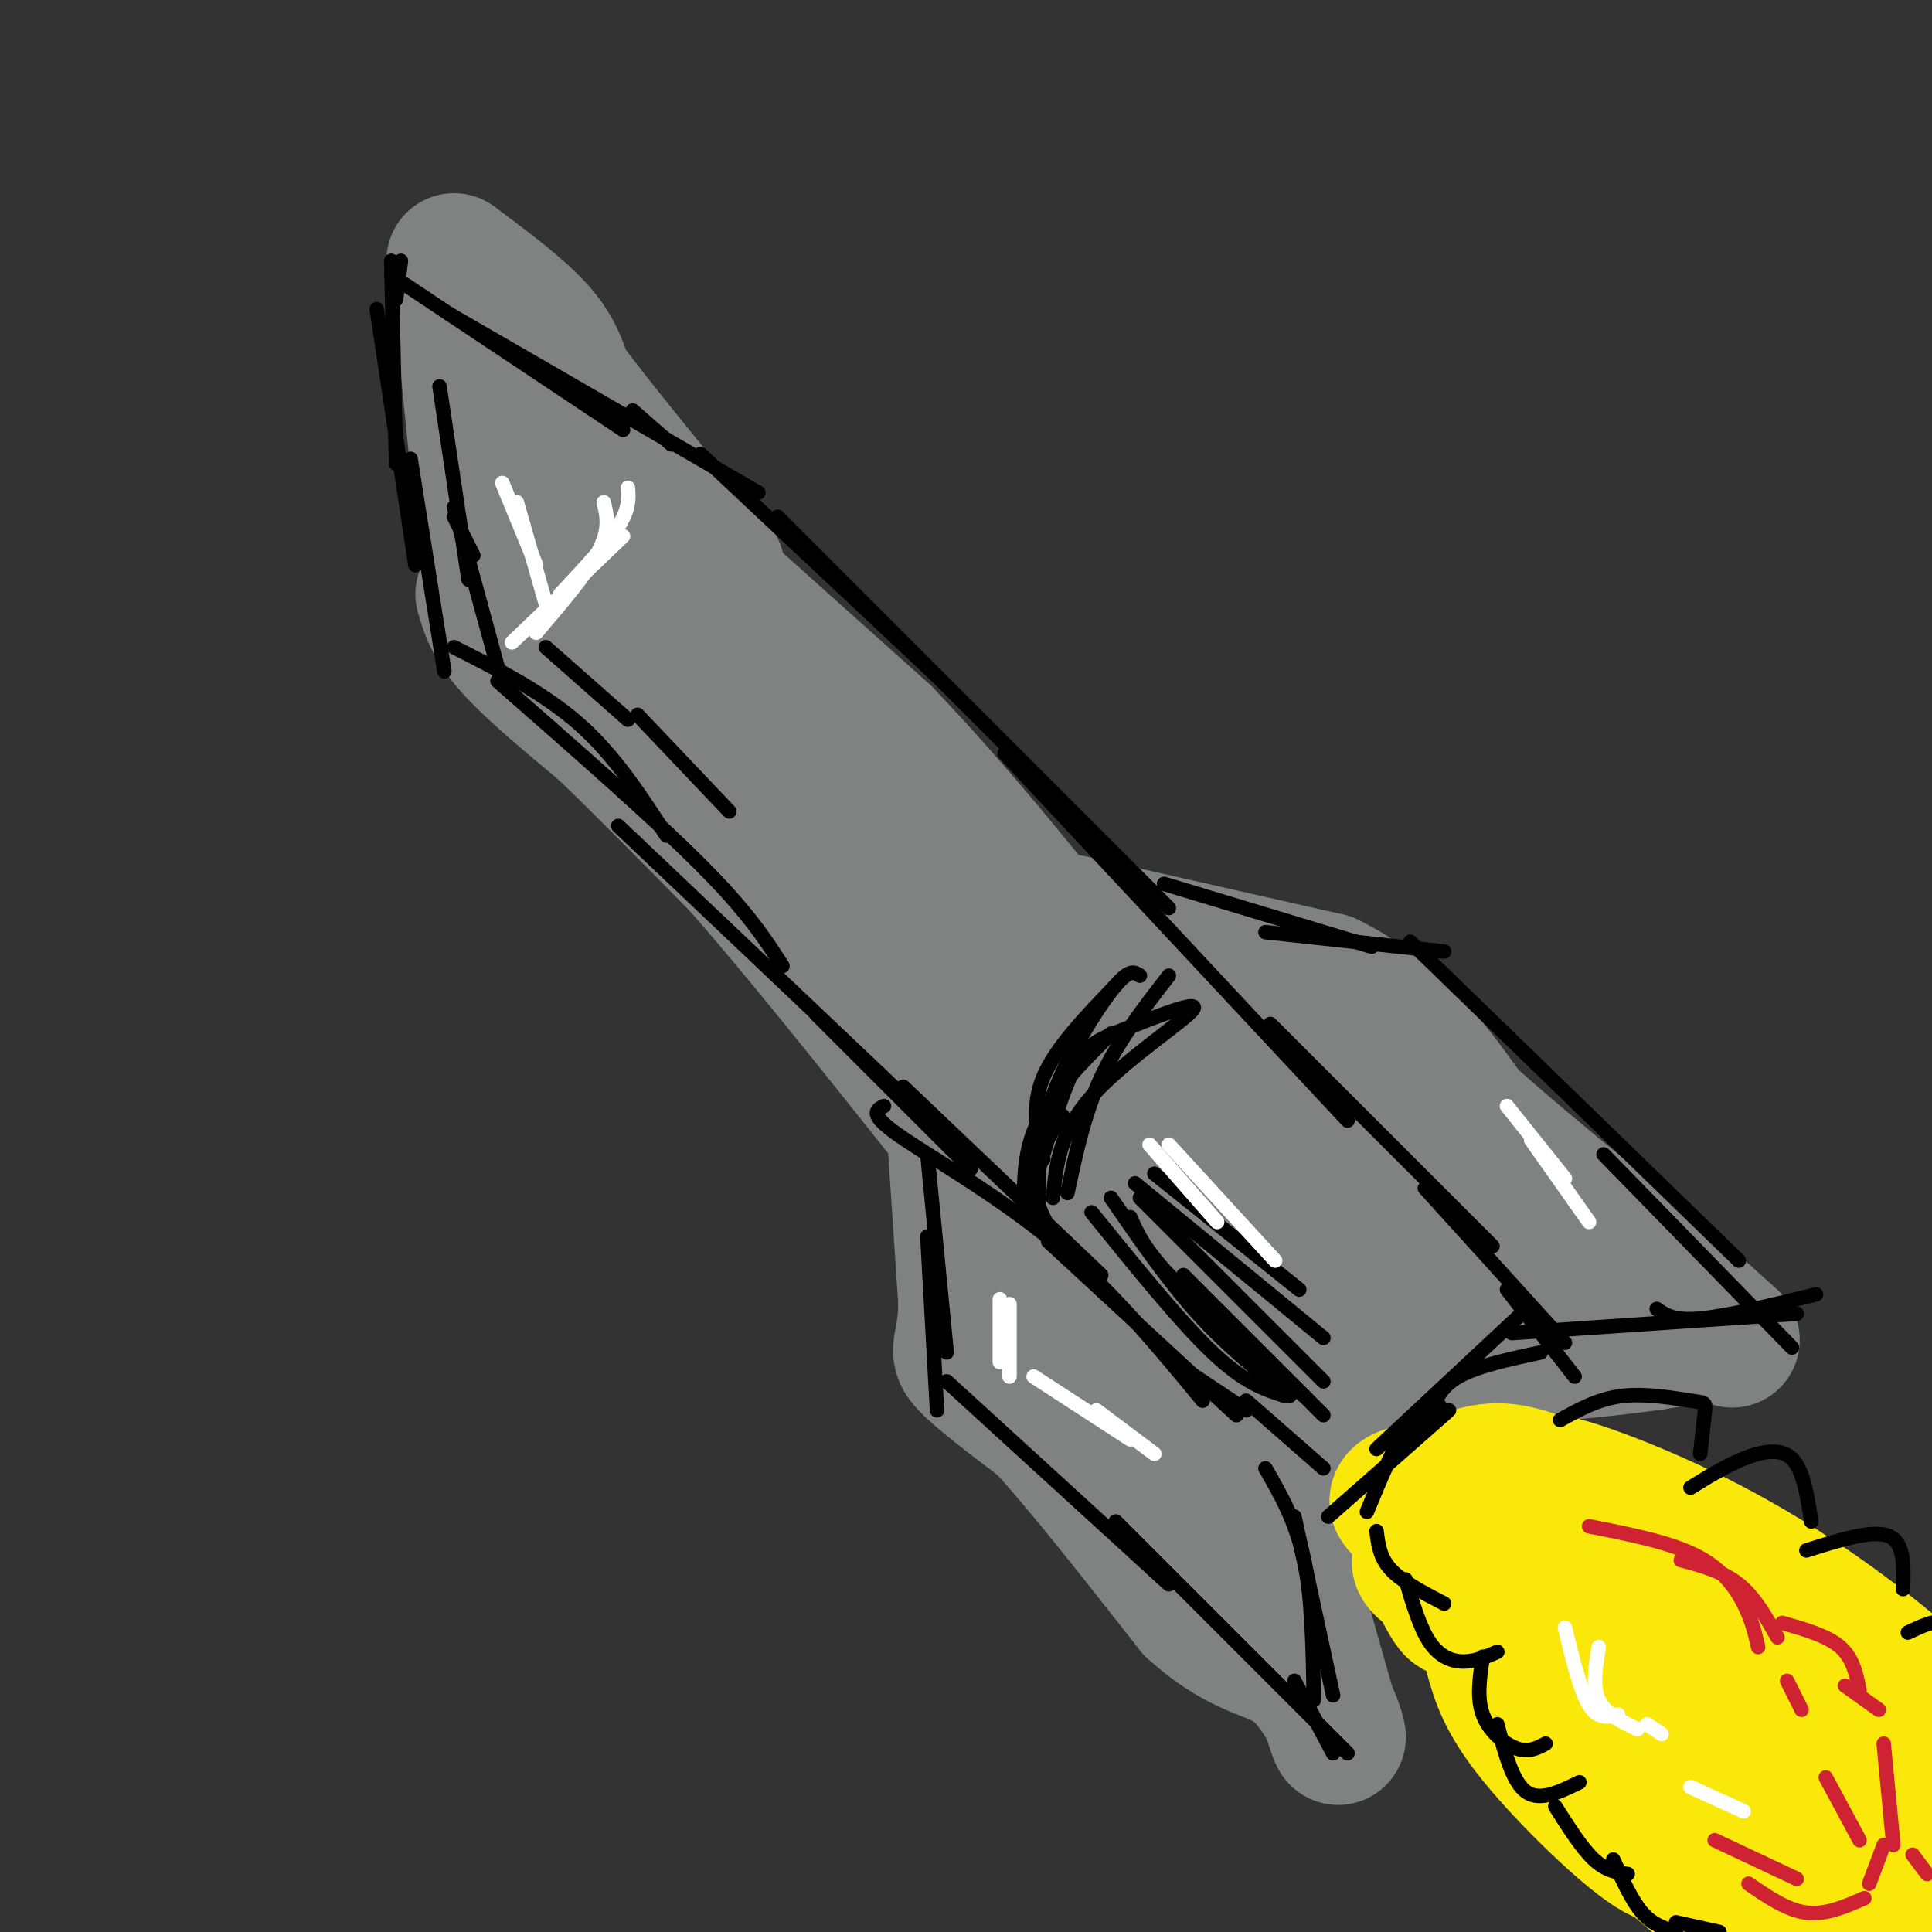 <svg viewBox='0 0 400 400' version='1.1' xmlns='http://www.w3.org/2000/svg' xmlns:xlink='http://www.w3.org/1999/xlink'><rect x="0" y="0" width="400" height="400" fill="#333333" stroke="none"/><g fill='none' stroke='#808282' stroke-width='28' stroke-linecap='round' stroke-linejoin='round'><path d='M95,57c0.000,0.000 5.000,50.000 5,50'/><path d='M100,107c2.200,12.178 5.200,17.622 6,19c0.800,1.378 -0.600,-1.311 -2,-4'/><path d='M94,54c6.583,4.917 13.167,9.833 17,14c3.833,4.167 4.917,7.583 6,11'/><path d='M117,79c5.667,7.667 16.833,21.333 28,35'/><path d='M145,114c5.022,5.933 3.578,3.267 2,2c-1.578,-1.267 -3.289,-1.133 -5,-1'/><path d='M119,91c0.000,0.000 14.000,30.000 14,30'/><path d='M100,123c0.917,3.167 1.833,6.333 6,11c4.167,4.667 11.583,10.833 19,17'/><path d='M125,151c7.833,7.500 17.917,17.750 28,28'/><path d='M153,179c11.500,13.000 26.250,31.500 41,50'/><path d='M194,229c14.333,17.333 29.667,35.667 45,54'/><path d='M239,283c8.333,10.000 6.667,8.000 5,6'/><path d='M123,118c12.500,9.083 25.000,18.167 35,28c10.000,9.833 17.500,20.417 25,31'/><path d='M135,109c0.000,0.000 48.000,43.000 48,43'/><path d='M183,152c16.000,16.667 32.000,36.833 48,57'/><path d='M231,209c16.167,19.500 32.583,39.750 49,60'/><path d='M280,269c10.067,11.289 10.733,9.511 10,12c-0.733,2.489 -2.867,9.244 -5,16'/><path d='M285,297c-2.644,5.422 -6.756,10.978 -13,10c-6.244,-0.978 -14.622,-8.489 -23,-16'/><path d='M249,291c2.893,-3.048 21.625,-2.667 28,-4c6.375,-1.333 0.393,-4.381 -6,-8c-6.393,-3.619 -13.196,-7.810 -20,-12'/><path d='M251,267c-13.833,-13.333 -38.417,-40.667 -63,-68'/><path d='M188,199c-12.500,-13.500 -12.250,-13.250 -12,-13'/><path d='M197,225c0.000,0.000 3.000,45.000 3,45'/><path d='M200,270c-0.244,9.089 -2.356,9.311 0,12c2.356,2.689 9.178,7.844 16,13'/><path d='M216,295c7.833,8.500 19.417,23.250 31,38'/><path d='M247,333c8.644,7.911 14.756,8.689 19,11c4.244,2.311 6.622,6.156 9,10'/><path d='M275,354c2.111,3.956 2.889,8.844 1,3c-1.889,-5.844 -6.444,-22.422 -11,-39'/><path d='M265,318c-2.662,-8.630 -3.817,-10.705 -5,-13c-1.183,-2.295 -2.396,-4.810 -2,-2c0.396,2.810 2.399,10.946 1,11c-1.399,0.054 -6.199,-7.973 -11,-16'/><path d='M248,298c-1.833,-3.000 -0.917,-2.500 0,-2'/><path d='M233,273c-5.467,-3.444 -10.933,-6.889 -12,-4c-1.067,2.889 2.267,12.111 3,15c0.733,2.889 -1.133,-0.556 -3,-4'/><path d='M221,202c0.000,0.000 49.000,21.000 49,21'/><path d='M270,223c12.500,6.333 19.250,11.667 26,17'/><path d='M296,240c12.833,7.833 31.917,18.917 51,30'/><path d='M347,270c10.289,5.911 10.511,5.689 8,6c-2.511,0.311 -7.756,1.156 -13,2'/><path d='M342,278c-8.911,1.200 -24.689,3.200 -34,2c-9.311,-1.200 -12.156,-5.600 -15,-10'/><path d='M281,251c10.667,6.083 21.333,12.167 25,14c3.667,1.833 0.333,-0.583 -3,-3'/><path d='M285,253c0.000,0.000 28.000,13.000 28,13'/><path d='M301,258c0.000,0.000 19.000,8.000 19,8'/><path d='M315,261c0.000,0.000 3.000,0.000 3,0'/><path d='M222,191c0.000,0.000 53.000,12.000 53,12'/><path d='M275,203c13.667,6.667 21.333,17.333 29,28'/><path d='M304,231c10.833,9.667 23.417,19.833 36,30'/><path d='M340,261c8.833,7.500 12.917,11.250 17,15'/><path d='M357,276c2.833,2.500 1.417,1.250 0,0'/></g>
<g fill='none' stroke='#fae80b' stroke-width='28' stroke-linecap='round' stroke-linejoin='round'><path d='M299,330c1.144,2.082 2.289,4.165 3,3c0.711,-1.165 0.989,-5.577 -1,-8c-1.989,-2.423 -6.244,-2.856 -7,-2c-0.756,0.856 1.988,3.001 5,4c3.012,0.999 6.290,0.850 8,-2c1.710,-2.850 1.850,-8.403 1,-11c-0.850,-2.597 -2.690,-2.238 -4,0c-1.310,2.238 -2.088,6.354 -1,8c1.088,1.646 4.044,0.823 7,0'/><path d='M310,322c2.679,-2.788 5.878,-9.759 5,-12c-0.878,-2.241 -5.832,0.248 -8,4c-2.168,3.752 -1.550,8.769 3,15c4.550,6.231 13.033,13.678 17,16c3.967,2.322 3.419,-0.479 1,-3c-2.419,-2.521 -6.710,-4.760 -11,-7'/><path d='M317,335c-5.429,-4.179 -13.500,-11.125 -8,-3c5.500,8.125 24.571,31.321 30,38c5.429,6.679 -2.786,-3.161 -11,-13'/><path d='M309,343c1.281,4.542 2.563,9.083 9,17c6.437,7.917 18.030,19.208 24,23c5.970,3.792 6.317,0.085 8,-2c1.683,-2.085 4.704,-2.549 0,-10c-4.704,-7.451 -17.131,-21.890 -20,-23c-2.869,-1.110 3.820,11.109 10,19c6.180,7.891 11.852,11.455 17,14c5.148,2.545 9.770,4.070 13,4c3.230,-0.070 5.066,-1.734 1,-8c-4.066,-6.266 -14.033,-17.133 -24,-28'/><path d='M347,349c-8.133,-8.844 -16.467,-16.956 -26,-23c-9.533,-6.044 -20.267,-10.022 -31,-14'/><path d='M290,312c-3.169,-2.954 4.408,-3.338 10,-5c5.592,-1.662 9.198,-4.601 20,0c10.802,4.601 28.801,16.743 30,18c1.199,1.257 -14.400,-8.372 -30,-18'/><path d='M320,307c0.867,-1.233 18.035,4.685 34,13c15.965,8.315 30.728,19.028 42,29c11.272,9.972 19.054,19.202 15,17c-4.054,-2.202 -19.942,-15.838 -30,-23c-10.058,-7.162 -14.285,-7.851 -12,-3c2.285,4.851 11.081,15.243 19,23c7.919,7.757 14.959,12.878 22,18'/><path d='M410,381c-2.478,-4.105 -19.672,-23.368 -32,-35c-12.328,-11.632 -19.789,-15.634 -16,-7c3.789,8.634 18.830,29.904 26,39c7.170,9.096 6.471,6.018 8,5c1.529,-1.018 5.285,0.023 2,-4c-3.285,-4.023 -13.613,-13.109 -21,-17c-7.387,-3.891 -11.835,-2.586 -14,-1c-2.165,1.586 -2.047,3.453 2,8c4.047,4.547 12.024,11.773 20,19'/><path d='M385,388c4.129,3.840 4.451,3.940 7,4c2.549,0.060 7.323,0.079 5,-4c-2.323,-4.079 -11.745,-12.258 -20,-16c-8.255,-3.742 -15.343,-3.049 -18,-1c-2.657,2.049 -0.883,5.453 3,10c3.883,4.547 9.875,10.236 14,14c4.125,3.764 6.381,5.601 8,5c1.619,-0.601 2.599,-3.642 1,-7c-1.599,-3.358 -5.779,-7.034 -11,-10c-5.221,-2.966 -11.483,-5.222 -15,-6c-3.517,-0.778 -4.291,-0.080 -2,4c2.291,4.080 7.645,11.540 13,19'/><path d='M370,400c2.167,3.167 1.083,1.583 0,0'/><path d='M338,373c10.389,9.388 20.778,18.775 22,20c1.222,1.225 -6.724,-5.713 -8,-6c-1.276,-0.287 4.118,6.077 0,3c-4.118,-3.077 -17.748,-15.593 -25,-24c-7.252,-8.407 -8.126,-12.703 -9,-17'/><path d='M318,349c-1.833,-3.333 -1.917,-3.167 -2,-3'/></g>
<g fill='none' stroke='#000000' stroke-width='3' stroke-linecap='round' stroke-linejoin='round'><path d='M83,54c0.000,0.000 -1.000,8.000 -1,8'/><path d='M81,54c0.000,0.000 1.000,42.000 1,42'/><path d='M78,64c0.000,0.000 8.000,53.000 8,53'/><path d='M85,95c0.000,0.000 7.000,44.000 7,44'/><path d='M81,57c0.000,0.000 48.000,32.000 48,32'/><path d='M93,65c0.000,0.000 64.000,37.000 64,37'/><path d='M131,85c0.000,0.000 8.000,7.000 8,7'/><path d='M94,134c9.333,4.750 18.667,9.500 26,16c7.333,6.500 12.667,14.750 18,23'/><path d='M103,141c16.083,14.083 32.167,28.167 42,38c9.833,9.833 13.417,15.417 17,21'/><path d='M128,171c0.000,0.000 58.000,55.000 58,55'/><path d='M169,210c0.000,0.000 32.000,32.000 32,32'/><path d='M187,225c0.000,0.000 41.000,39.000 41,39'/><path d='M183,229c-1.600,0.822 -3.200,1.644 3,6c6.200,4.356 20.200,12.244 32,22c11.800,9.756 21.400,21.378 31,33'/><path d='M217,257c0.000,0.000 39.000,36.000 39,36'/><path d='M246,284c0.000,0.000 12.000,8.000 12,8'/><path d='M258,290c0.000,0.000 16.000,14.000 16,14'/><path d='M145,94c0.000,0.000 49.000,46.000 49,46'/><path d='M161,107c0.000,0.000 81.000,81.000 81,81'/><path d='M208,156c0.000,0.000 71.000,76.000 71,76'/><path d='M263,212c0.000,0.000 46.000,46.000 46,46'/><path d='M295,246c0.000,0.000 29.000,32.000 29,32'/><path d='M312,267c0.000,0.000 14.000,18.000 14,18'/><path d='M319,280c-6.583,1.417 -13.167,2.833 -17,5c-3.833,2.167 -4.917,5.083 -6,8'/><path d='M297,290c0.000,0.000 -7.000,10.000 -7,10'/><path d='M298,291c-2.250,0.667 -4.500,1.333 -7,5c-2.500,3.667 -5.250,10.333 -8,17'/><path d='M275,314c0.000,0.000 25.000,-22.000 25,-22'/><path d='M285,300c0.000,0.000 30.000,-28.000 30,-28'/><path d='M192,239c0.000,0.000 4.000,41.000 4,41'/><path d='M192,256c0.000,0.000 2.000,36.000 2,36'/><path d='M196,286c0.000,0.000 46.000,42.000 46,42'/><path d='M231,315c0.000,0.000 48.000,48.000 48,48'/><path d='M268,348c0.000,0.000 8.000,15.000 8,15'/><path d='M262,304c3.167,5.500 6.333,11.000 8,19c1.667,8.000 1.833,18.500 2,29'/><path d='M268,314c0.000,0.000 8.000,37.000 8,37'/><path d='M241,183c0.000,0.000 43.000,13.000 43,13'/><path d='M262,193c0.000,0.000 37.000,4.000 37,4'/><path d='M292,195c0.000,0.000 68.000,66.000 68,66'/><path d='M332,239c0.000,0.000 39.000,40.000 39,40'/><path d='M313,276c0.000,0.000 59.000,-4.000 59,-4'/><path d='M343,271c1.750,1.250 3.500,2.500 9,2c5.500,-0.500 14.750,-2.750 24,-5'/><path d='M285,317c0.333,2.750 0.667,5.500 3,8c2.333,2.500 6.667,4.750 11,7'/><path d='M291,327c1.489,5.000 2.978,10.000 5,13c2.022,3.000 4.578,4.000 7,4c2.422,0.000 4.711,-1.000 7,-2'/><path d='M307,343c-0.644,4.267 -1.289,8.533 0,12c1.289,3.467 4.511,6.133 7,7c2.489,0.867 4.244,-0.067 6,-1'/><path d='M310,357c1.583,6.000 3.167,12.000 6,14c2.833,2.000 6.917,0.000 11,-2'/><path d='M322,374c2.750,4.333 5.500,8.667 8,11c2.500,2.333 4.750,2.667 7,3'/><path d='M334,385c1.917,4.250 3.833,8.500 6,11c2.167,2.500 4.583,3.250 7,4'/><path d='M347,398c0.000,0.000 9.000,2.000 9,2'/><path d='M323,294c4.006,-2.220 8.012,-4.440 13,-5c4.988,-0.560 10.958,0.542 14,1c3.042,0.458 3.155,0.274 3,2c-0.155,1.726 -0.577,5.363 -1,9'/><path d='M350,308c3.622,-2.244 7.244,-4.489 11,-6c3.756,-1.511 7.644,-2.289 10,0c2.356,2.289 3.178,7.644 4,13'/><path d='M374,321c6.833,-2.167 13.667,-4.333 17,-3c3.333,1.333 3.167,6.167 3,11'/><path d='M395,338c2.833,-1.333 5.667,-2.667 7,-2c1.333,0.667 1.167,3.333 1,6'/><path d='M215,253c0.000,0.000 0.000,-12.000 0,-12'/><path d='M220,231c-2.750,4.083 -5.500,8.167 -6,12c-0.500,3.833 1.250,7.417 3,11'/><path d='M212,250c0.000,-6.000 0.000,-12.000 3,-18c3.000,-6.000 9.000,-12.000 15,-18'/><path d='M231,204c-6.250,6.500 -12.500,13.000 -15,19c-2.500,6.000 -1.250,11.500 0,17'/><path d='M214,241c1.422,-6.067 2.844,-12.133 6,-19c3.156,-6.867 8.044,-14.533 11,-18c2.956,-3.467 3.978,-2.733 5,-2'/><path d='M242,202c-5.250,6.750 -10.500,13.500 -14,21c-3.500,7.500 -5.250,15.750 -7,24'/><path d='M218,248c0.652,-6.745 1.305,-13.490 8,-21c6.695,-7.510 19.434,-15.786 21,-18c1.566,-2.214 -8.040,1.635 -14,4c-5.960,2.365 -8.274,3.247 -11,9c-2.726,5.753 -5.863,16.376 -9,27'/><path d='M239,243c0.000,0.000 30.000,24.000 30,24'/><path d='M235,245c0.000,0.000 39.000,32.000 39,32'/><path d='M236,248c0.000,0.000 38.000,38.000 38,38'/><path d='M234,252c1.500,3.417 3.000,6.833 9,13c6.000,6.167 16.500,15.083 27,24'/><path d='M230,248c5.917,8.583 11.833,17.167 18,24c6.167,6.833 12.583,11.917 19,17'/><path d='M226,251c9.167,11.333 18.333,22.667 25,29c6.667,6.333 10.833,7.667 15,9'/><path d='M245,264c0.000,0.000 29.000,29.000 29,29'/><path d='M94,107c0.000,0.000 4.000,8.000 4,8'/><path d='M91,80c0.000,0.000 6.000,40.000 6,40'/><path d='M94,105c0.000,0.000 9.000,33.000 9,33'/><path d='M113,134c0.000,0.000 17.000,15.000 17,15'/><path d='M132,148c0.000,0.000 19.000,20.000 19,20'/></g>
<g fill='none' stroke='#ffffff' stroke-width='3' stroke-linecap='round' stroke-linejoin='round'><path d='M125,104c0.667,2.750 1.333,5.500 -1,10c-2.333,4.500 -7.667,10.750 -13,17'/><path d='M106,133c0.000,0.000 23.000,-22.000 23,-22'/><path d='M130,101c0.167,2.167 0.333,4.333 -2,8c-2.333,3.667 -7.167,8.833 -12,14'/><path d='M104,100c0.000,0.000 7.000,17.000 7,17'/><path d='M107,104c0.000,0.000 6.000,21.000 6,21'/><path d='M207,269c0.000,0.000 0.000,13.000 0,13'/><path d='M209,270c0.000,0.000 0.000,15.000 0,15'/><path d='M214,285c0.000,0.000 20.000,13.000 20,13'/><path d='M227,292c0.000,0.000 12.000,9.000 12,9'/><path d='M238,237c0.000,0.000 14.000,16.000 14,16'/><path d='M242,237c0.000,0.000 22.000,24.000 22,24'/><path d='M312,229c0.000,0.000 12.000,15.000 12,15'/><path d='M317,236c0.000,0.000 12.000,17.000 12,17'/><path d='M324,337c1.583,6.500 3.167,13.000 5,16c1.833,3.000 3.917,2.500 6,2'/><path d='M331,341c-0.667,4.083 -1.333,8.167 0,11c1.333,2.833 4.667,4.417 8,6'/><path d='M341,357c0.000,0.000 3.000,2.000 3,2'/><path d='M350,370c0.000,0.000 11.000,5.000 11,5'/></g>
<g fill='none' stroke='#cf2233' stroke-width='3' stroke-linecap='round' stroke-linejoin='round'><path d='M369,336c4.667,1.333 9.333,2.667 12,5c2.667,2.333 3.333,5.667 4,9'/><path d='M382,349c0.000,0.000 7.000,5.000 7,5'/><path d='M390,361c0.000,0.000 2.000,21.000 2,21'/><path d='M390,382c0.000,0.000 -3.000,8.000 -3,8'/><path d='M329,316c8.244,1.622 16.489,3.244 22,6c5.511,2.756 8.289,6.644 10,10c1.711,3.356 2.356,6.178 3,9'/><path d='M348,323c4.333,1.167 8.667,2.333 12,5c3.333,2.667 5.667,6.833 8,11'/><path d='M370,348c0.000,0.000 3.000,6.000 3,6'/><path d='M378,368c0.000,0.000 7.000,13.000 7,13'/><path d='M396,384c0.000,0.000 3.000,4.000 3,4'/><path d='M355,381c0.000,0.000 17.000,8.000 17,8'/><path d='M362,390c4.000,2.750 8.000,5.500 12,6c4.000,0.500 8.000,-1.250 12,-3'/></g>
</svg>